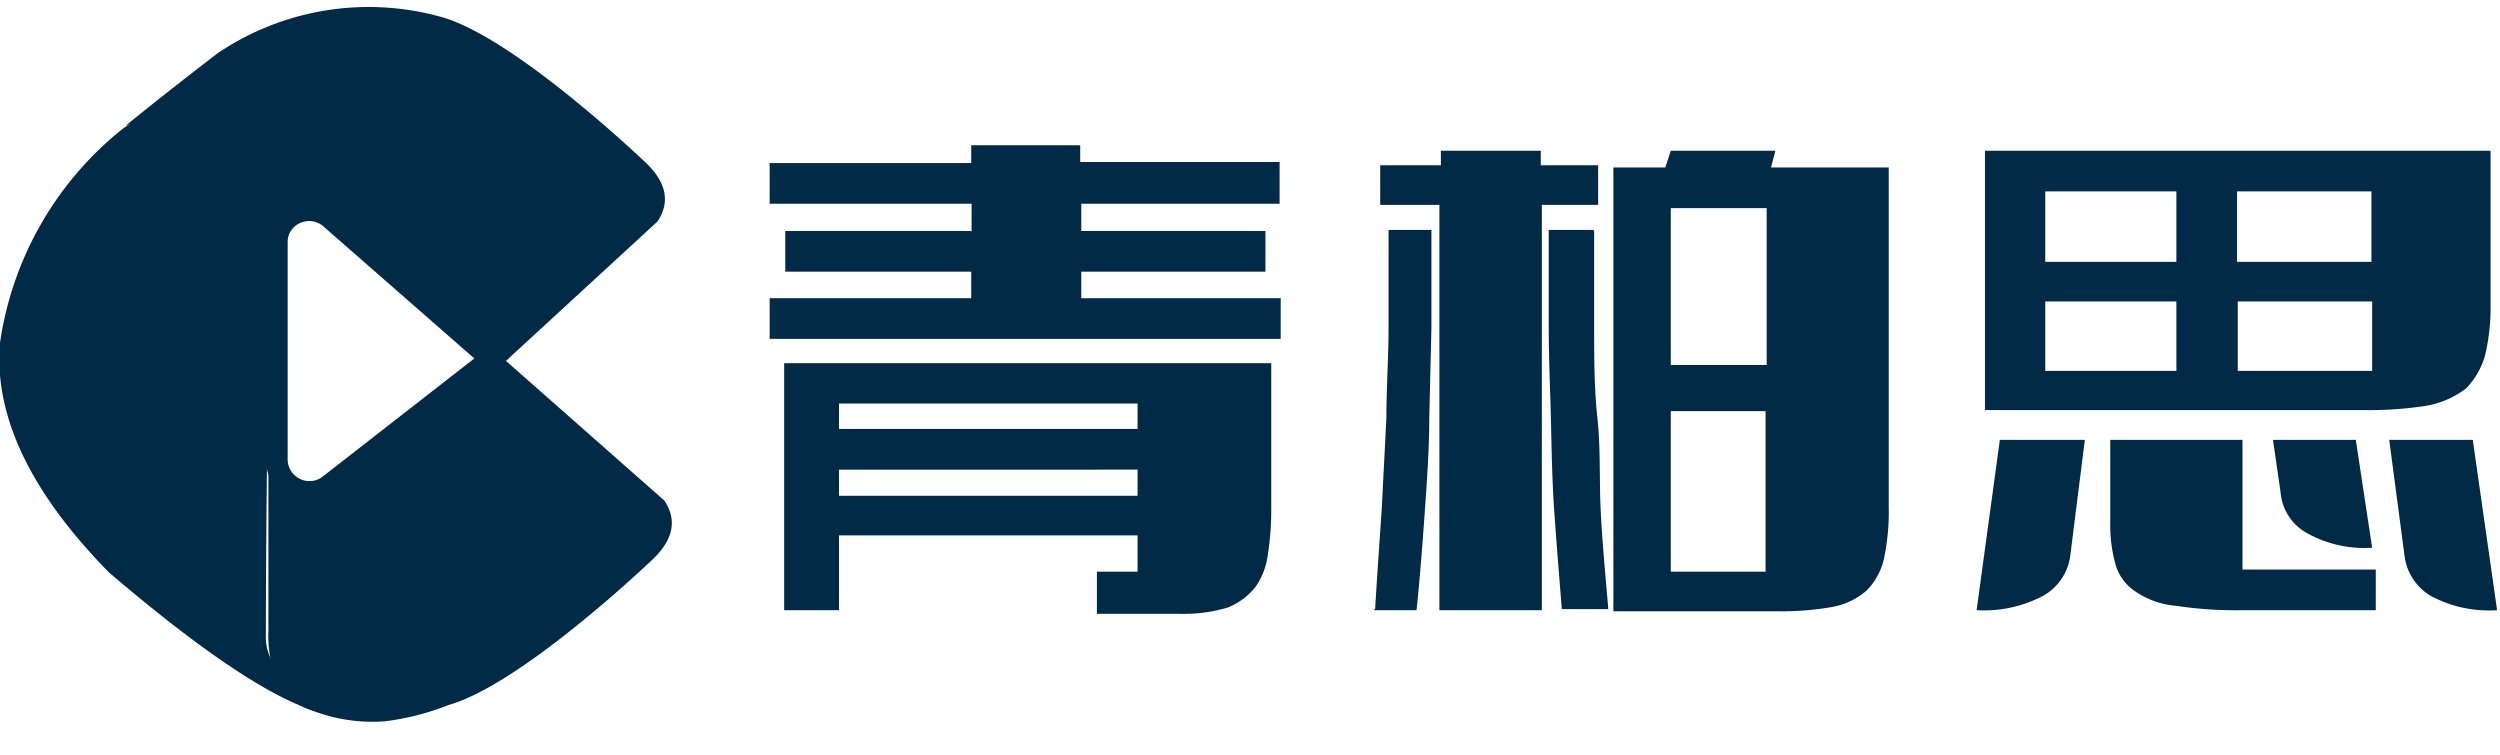 <svg xmlns="http://www.w3.org/2000/svg" width="68.83" height="20.79" viewBox="0 0 68.83 20.79"><path d="M10.22,6.38a12.3,12.3,0,0,0-2.1-1.95A21.32,21.32,0,0,0,6.2,3.34a2.84,2.84,0,0,0-1.1-.25,2.41,2.41,0,0,0-1.79.51A9.24,9.24,0,0,0,0,9.44c-.17,2,.83,4.11,3,6.32,2.75,2.35,4.76,3.65,6,3.9,0,0-1.68-1-1.68-2.08,0-.71,0-4.09.11-10.12,0-1,.31-1.52,1-1.55a2.37,2.37,0,0,1,1.71.47Z" fill="#002a46"/><path d="M13.86,10,18.1,6.1c.36-.54.25-1.08-.33-1.63-.88-.83-3.84-3.5-5.61-4A7.43,7.43,0,0,0,6,1.46c-1.16.89-2,1.56-2.54,2A3.54,3.54,0,0,1,6,3.53a15.31,15.31,0,0,1,3.83,3,49.08,49.08,0,0,0,4,3.43Z" fill="#002a46"/><path d="M13.9,9.91l4.39,3.87c.36.54.25,1.08-.33,1.63-.88.83-3.84,3.5-5.61,4a7.14,7.14,0,0,1-1.76.45,4.61,4.61,0,0,1-2-.3c-1.33-.41-1.2-2.18-1.2-2.18l0-4.89c.77.75,1.29,1.08,1.58,1a4.3,4.3,0,0,0,1.18-.72Q10.54,12.49,13.9,9.91Z" fill="#002a46"/><path d="M14,9.87,9.25,13.59a1.19,1.19,0,0,1-1.93-.94v-6A1.19,1.19,0,0,1,8.51,5.49a1.16,1.16,0,0,1,.78.29Zm-.94,0L8.9,6.23a.6.6,0,0,0-.84.06.54.54,0,0,0-.14.36v6a.6.6,0,0,0,.94.49l0,0,4.21-3.28Z" fill="#002a46"/><path d="M35,10v4a7.76,7.76,0,0,1-.09,1.24,2,2,0,0,1-.33.9,1.86,1.86,0,0,1-.76.58,4.17,4.17,0,0,1-1.34.18H30.2V15.74h1.12v-1H23.1v2.06H21.59V10H35m-8.25-3.6V5.61H21.19V4.49h5.55V4h3v.46h5.49V5.61H29.77v.75h5.07V7.48H29.77v.73h5.49V9.33H21.19V8.21h5.55V7.48H21.62V6.36h5.12M23.1,13.65h8.22v-.72H23.1v.72m0-1.84h8.22v-.7H23.1v.7m21.32,5V4.61h1.43L46,4.15h2.88l-.12.46H52v9.32a6.29,6.29,0,0,1-.13,1.45,1.82,1.82,0,0,1-.48.88,2,2,0,0,1-.94.45,8.06,8.06,0,0,1-1.52.12H44.42m-2-12.68v.4H44V5.64H42.45V16.8H39.63V5.64H38V4.55h1.67v-.4h2.82m1.4,2.21V9c0,.84,0,1.68.09,2.51s.05,1.69.09,2.54.13,1.77.21,2.72H43c-.08-1-.15-1.85-.21-2.72s-.07-1.69-.09-2.51-.06-1.67-.06-2.51,0-1.73,0-2.7h1.22m-6,10.44c.06-1,.12-1.85.18-2.72l.13-2.54c0-.83.06-1.67.06-2.51s0-1.74,0-2.67h1.18v2.7l-.06,2.51c0,.82-.06,1.66-.12,2.51S39.1,15.85,39,16.8H37.81m10.8-1.06V11.32H46v4.42h2.64M46,10.05h2.64V5.73H46v4.32m8.68-5.9H68.57V8.36a5.72,5.72,0,0,1-.15,1.42,2.15,2.15,0,0,1-.52.91,2.5,2.5,0,0,1-1.09.48,10.15,10.15,0,0,1-1.73.12H54.65V4.15M65.41,16.8h-3.7a10.93,10.93,0,0,1-1.79-.12,2.31,2.31,0,0,1-1.12-.39,1.33,1.33,0,0,1-.55-.73,4,4,0,0,1-.15-1.18h0V12.11h3.64v3.57h3.67V16.8M57,15.29a1.48,1.48,0,0,1-.76,1.12,3.49,3.49,0,0,1-1.82.39h0l.64-4.69h2.34L57,15.29M68.75,16.8a3.4,3.4,0,0,1-1.82-.39,1.5,1.5,0,0,1-.73-1.12h0l-.42-3.18h2.3l.67,4.69M61.59,5.27V7.21h3.7V5.27h-3.7M56.31,7.21h3.61V5.27H56.31V7.21m9,3V8.3h-3.7v1.91h3.7m-9,0h3.61V8.3H56.31v1.91m9,4.87a3.25,3.25,0,0,1-1.79-.4,1.41,1.41,0,0,1-.73-1.12h0l-.21-1.45h2.28Z" fill="#002a46"/></svg>